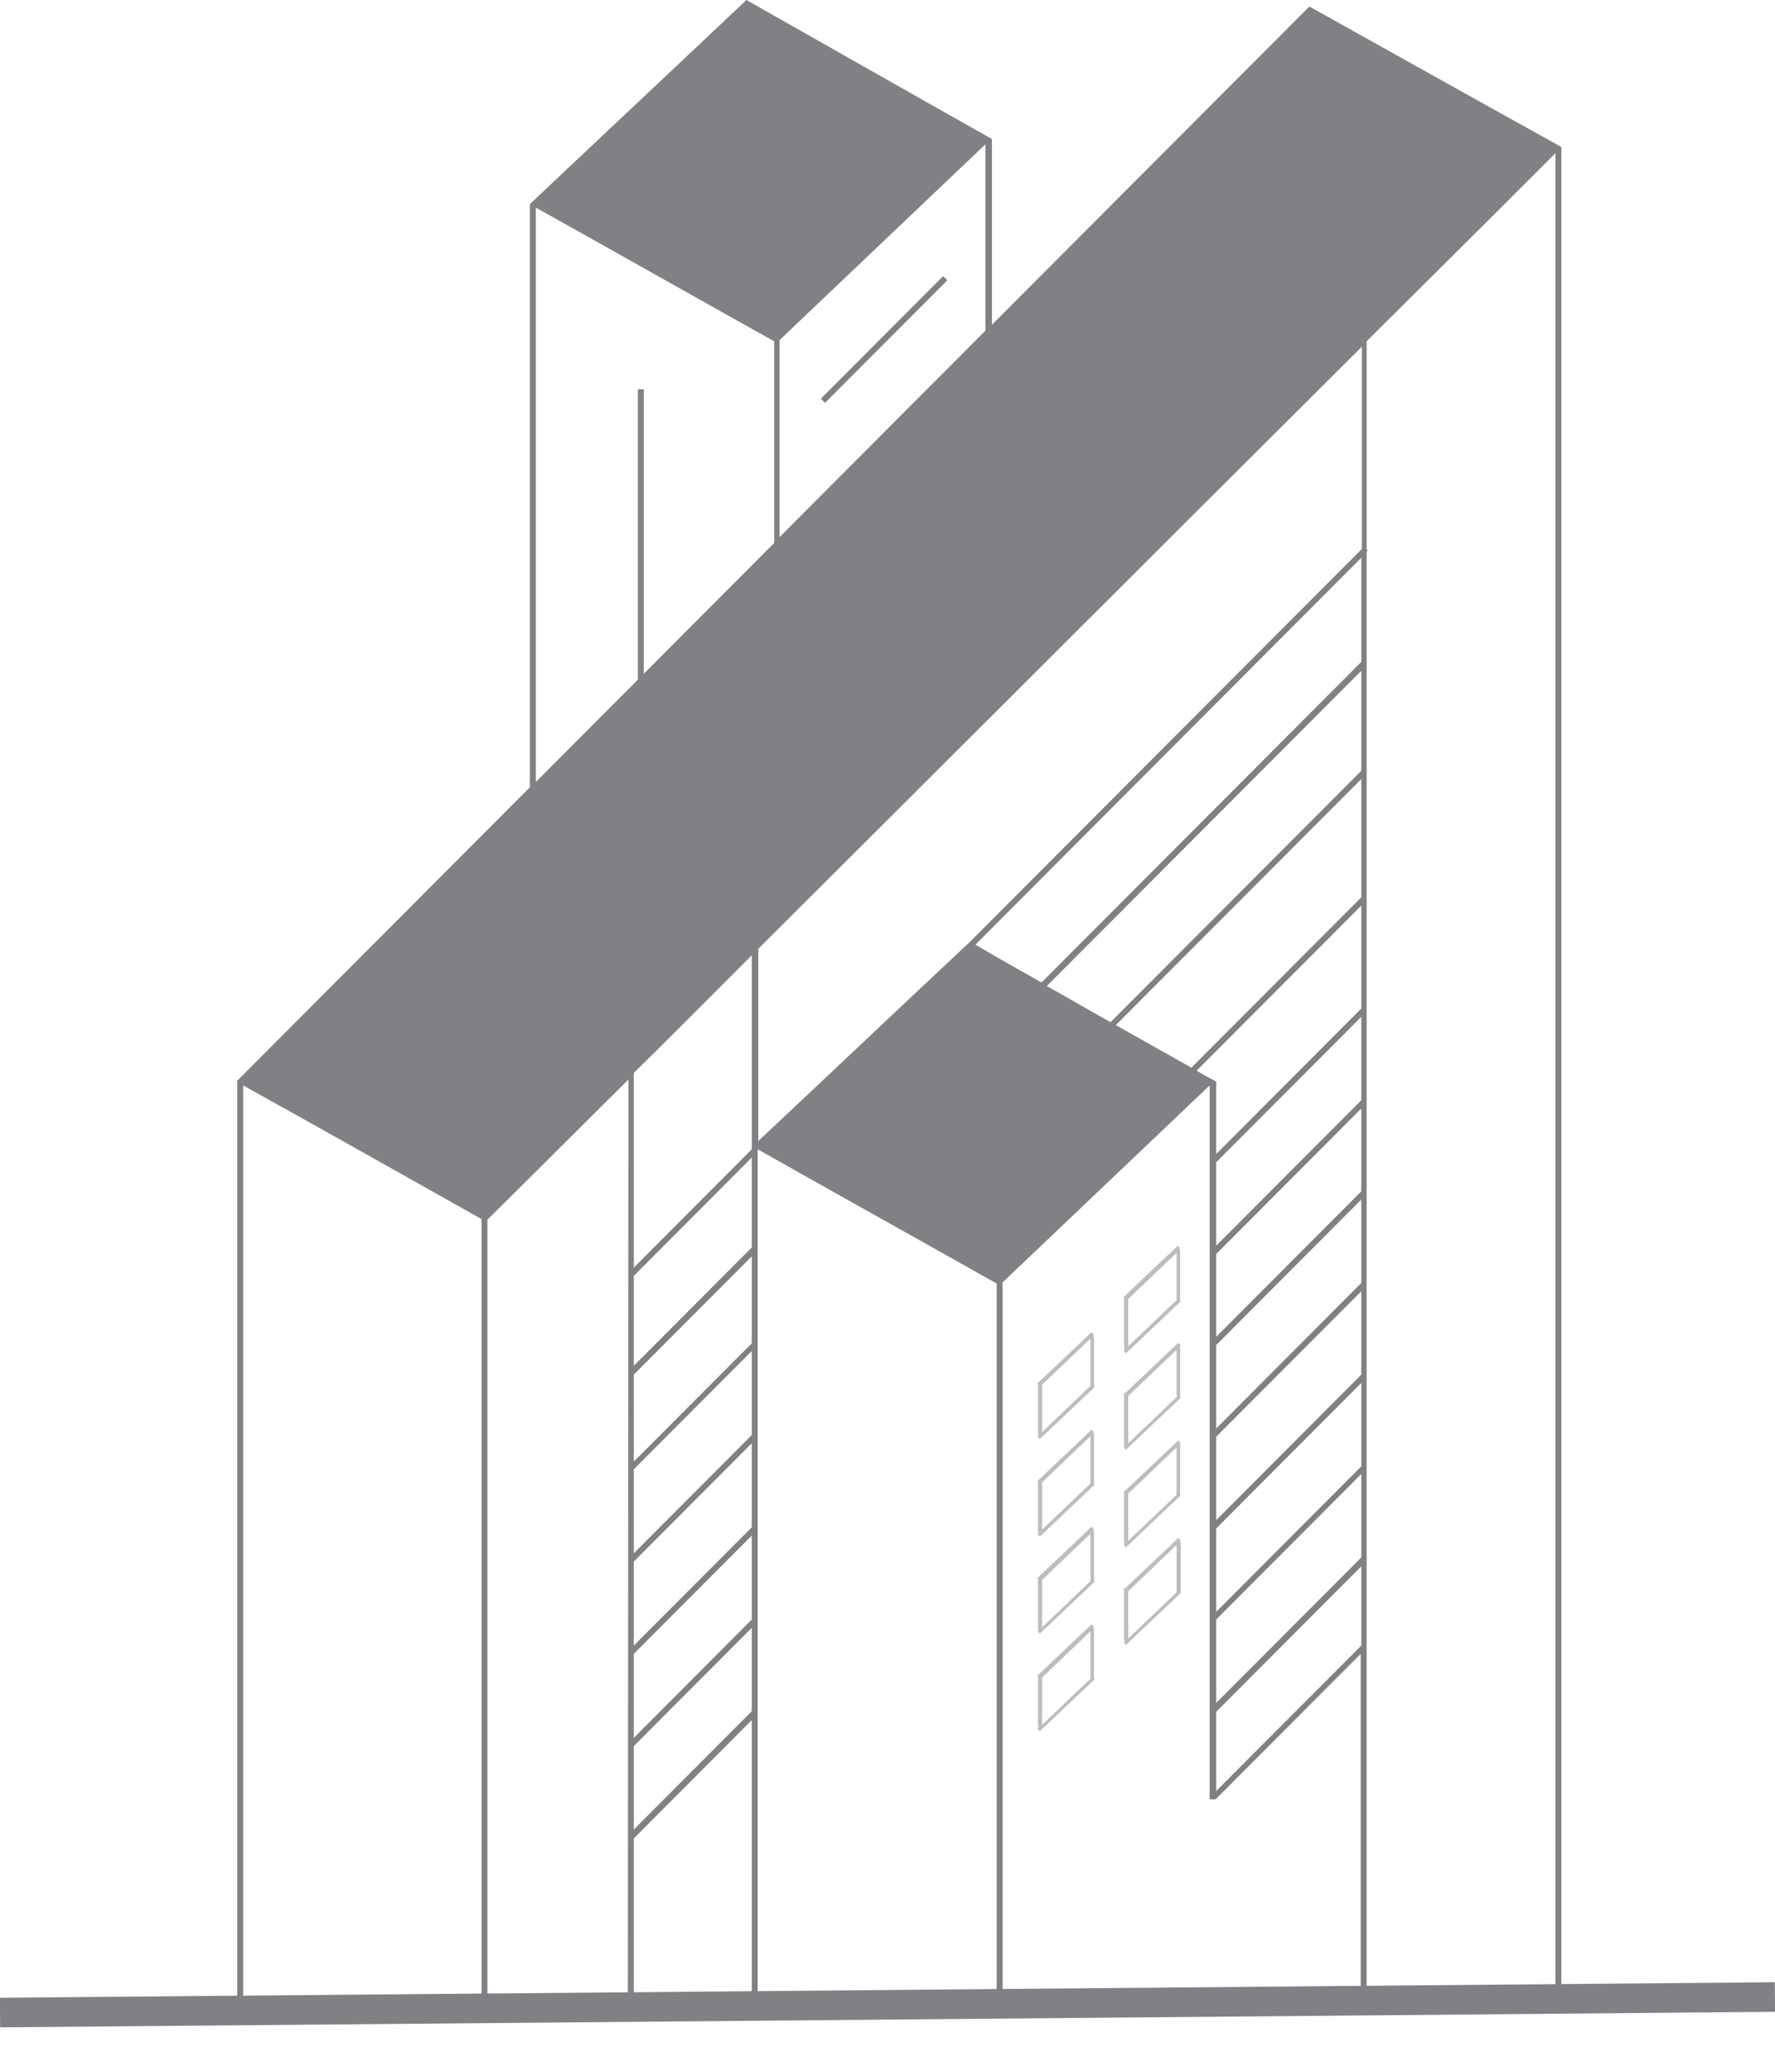 <svg width="30" height="35" viewBox="0 0 30 35" fill="none" xmlns="http://www.w3.org/2000/svg">
<path d="M29.999 33.737L0 34V34L29.999 33.737V33.737Z" stroke="#808184" stroke-width="0.5" stroke-miterlimit="10"/>
<path d="M26.398 2.488C24.973 1.699 23.546 0.899 22.13 0.11C20.814 1.429 18.889 3.358 16.765 5.486V2.348C15.379 1.569 13.993 0.779 12.616 0C11.4 1.149 10.173 2.298 8.956 3.448V13.3C6.992 15.269 5.237 17.028 4 18.267C4 18.267 4 18.267 4.01 18.267V33.746H4.11V18.337C5.456 19.086 6.792 19.836 8.139 20.595V33.766H8.238V20.605C8.907 19.946 9.714 19.136 10.622 18.237L10.612 33.766H10.712V31.058L12.706 29.059V33.776H12.806V19.416C14.152 20.176 15.498 20.925 16.845 21.684V33.676H16.945V21.665C18.111 20.555 19.278 19.446 20.445 18.337V30.398H20.545L22.998 27.94V33.756H23.098V9.323L23.117 9.303L23.098 9.283V5.766C24.334 4.537 25.431 3.448 26.289 2.588V33.766H26.389V2.498H26.379C26.389 2.498 26.398 2.488 26.398 2.488ZM16.655 5.586C15.538 6.705 14.362 7.884 13.175 9.074V5.746C14.332 4.647 15.489 3.547 16.655 2.438V5.586ZM9.056 3.507C10.402 4.257 11.739 5.016 13.085 5.766V9.173C12.347 9.913 11.609 10.652 10.881 11.382V6.575H10.781V11.482C10.193 12.071 9.615 12.651 9.056 13.211V3.507ZM12.706 16.139V19.416L10.712 21.415V18.127C11.34 17.508 12.008 16.838 12.706 16.139ZM10.712 21.555L12.706 19.556V21.075L10.712 23.073V21.555ZM10.712 27.94L12.706 25.942V27.36L10.712 29.359V27.94ZM12.706 25.802L10.712 27.8V26.381L12.706 24.383V25.802ZM12.706 24.243L10.712 26.241V24.822L12.706 22.824V24.243ZM12.706 22.694L10.712 24.692V23.223L12.706 21.225V22.694ZM12.706 28.909L10.712 30.908V29.499L12.706 27.5V28.909ZM23.008 26.311L20.555 28.769V27.36L23.008 24.902V26.311ZM23.008 24.772L20.555 27.23V25.822L23.008 23.363V24.772ZM23.008 23.223L20.555 25.682V24.273L23.008 21.814V23.223ZM23.008 21.674L20.555 24.133V22.724L23.008 20.265V21.674ZM23.008 20.126L20.555 22.584V21.185L23.008 18.727V20.126ZM23.008 18.587L20.555 21.045V19.636L23.008 17.178V18.587ZM23.008 15.159L20.136 18.037C19.707 17.797 19.288 17.558 18.859 17.318L23.008 13.161V15.159ZM23.008 13.021L18.77 17.268C18.41 17.068 18.051 16.858 17.692 16.658L23.008 11.332V13.021ZM20.226 18.087L23.008 15.299V17.038L20.555 19.496V18.267H20.525L20.535 18.257C20.425 18.207 20.325 18.147 20.226 18.087ZM20.555 30.258V28.919L23.008 26.461V27.8L20.555 30.258ZM23.008 11.182L17.603 16.598C17.234 16.388 16.855 16.178 16.486 15.959L23.008 9.423V11.182ZM23.008 9.283L16.396 15.909C15.199 17.028 14.012 18.157 12.816 19.276V16.029C16.067 12.791 19.946 8.914 23.018 5.856V9.283H23.008Z" fill="#808184"/>
<path d="M15.94 4.665L13.874 6.735L13.944 6.806L16.011 4.735L15.94 4.665Z" fill="#808184"/>
<path d="M18.49 22.574H18.47L18.49 22.554L18.45 22.504L17.553 23.353H17.543V23.363L17.533 23.373L17.543 23.383V24.233H17.563L17.533 24.262L17.573 24.312L18.48 23.453H18.49V23.443L18.5 23.433L18.49 23.423V22.574ZM17.613 23.393L18.43 22.614V23.413L17.613 24.193V23.393Z" fill="#BBBDBF"/>
<path d="M18.999 21.934V22.784H19.019L18.989 22.814L19.029 22.864L19.936 22.004H19.946V21.984L19.956 21.974L19.946 21.964V21.115H19.926L19.946 21.095L19.906 21.045L19.009 21.894H18.999V21.904L18.989 21.914L18.999 21.934ZM19.886 21.964L19.069 22.744V21.944L19.886 21.165V21.964Z" fill="#BBBDBF"/>
<path d="M18.49 24.223H18.47L18.49 24.203L18.45 24.153L17.553 25.002H17.543V25.012L17.533 25.022L17.543 25.032V25.881H17.563L17.533 25.911L17.573 25.961L18.48 25.102H18.49V25.092L18.5 25.082L18.49 25.072V24.223ZM17.613 25.042L18.43 24.262V25.062L17.613 25.841V25.042Z" fill="#BBBDBF"/>
<path d="M19.956 22.754H19.936L19.956 22.734L19.916 22.684L19.019 23.533H18.999V23.543L18.989 23.553L18.999 23.563V24.413H19.019L18.989 24.443L19.029 24.492L19.936 23.633H19.946V23.623L19.956 23.613L19.946 23.603V22.754H19.956ZM19.069 23.583L19.886 22.804V23.603L19.069 24.383V23.583Z" fill="#BBBDBF"/>
<path d="M18.49 25.861H18.47L18.49 25.841L18.45 25.791L17.553 26.641H17.543V26.651L17.533 26.661L17.543 26.671V27.52H17.563L17.533 27.55L17.573 27.6L18.48 26.741H18.49V26.731L18.5 26.721L18.49 26.711V25.861ZM17.613 26.691L18.43 25.911V26.711L17.613 27.49V26.691Z" fill="#BBBDBF"/>
<path d="M19.956 24.403H19.936L19.956 24.383L19.916 24.333L19.019 25.182H18.999V25.192L18.989 25.202L18.999 25.212V26.061H19.019L18.989 26.091L19.029 26.141L19.936 25.282H19.946L19.956 25.272L19.946 25.262V24.403H19.956ZM19.069 25.232L19.886 24.453V25.252L19.069 26.031V25.232Z" fill="#BBBDBF"/>
<path d="M18.49 28.36V27.51H18.47L18.49 27.49L18.45 27.44L17.553 28.29H17.543V28.3L17.533 28.31L17.543 28.32V29.169H17.563L17.533 29.199L17.573 29.249L18.48 28.39H18.49V28.38L18.5 28.37L18.49 28.36ZM17.613 28.34L18.43 27.56V28.36L17.613 29.139V28.34Z" fill="#BBBDBF"/>
<path d="M19.956 26.901V26.051H19.936L19.956 26.031L19.916 25.981L19.019 26.831H18.999V26.841L18.989 26.851L18.999 26.861V27.71H19.019L18.989 27.74L19.029 27.79L19.936 26.931H19.946V26.921L19.956 26.911V26.901ZM19.069 26.881L19.886 26.101V26.901L19.069 27.68V26.881Z" fill="#BBBDBF"/>
</svg>
